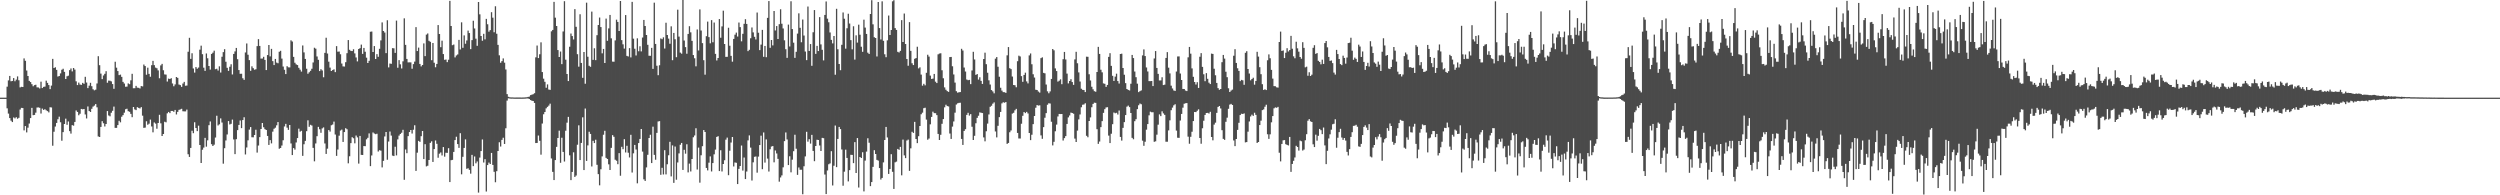 <svg xmlns="http://www.w3.org/2000/svg" width="1920" height="150"><path d="M0 75.000h1v1.000H0zM1 75.000h1v1.000H1zM2 75.000h1v1.000H2zM3 75.000h1v1.000H3zM4 75.000h1v1.000H4zM5 66.543h1v16.657H5zM6 61.760h1v25.493H6zM7 58.318h1v32.371H7zM8 62.433h1v30.233H8zM9 62.162h1v31.585H9zM10 59.954h1v30.283H10zM11 62.431h1v28.478H11zM12 61.133h1v28.867H12zM13 58.687h1v32.489H13zM14 61.626h1v28.820H14zM15 67.124h1v16.985H15zM16 66.679h1v16.147H16zM17 66.810h1v16.190H17zM18 44.827h1v55.306H18zM19 46.697h1v50.117H19zM20 54.185h1v47.494H20zM21 58.372h1v39.666H21zM22 62.090h1v32.805H22zM23 63.048h1v27.637H23zM24 64.645h1v18.173H24zM25 66.271h1v22.222H25zM26 65.377h1v22.906H26zM27 65.085h1v21.454H27zM28 67.076h1v15.498H28zM29 67.188h1v15.296H29zM30 67.923h1v14.873H30zM31 62.733h1v24.483H31zM32 67.613h1v15.799H32zM33 66.714h1v17.692H33zM34 66.508h1v17.368H34zM35 61.977h1v22.780H35zM36 63.645h1v21.701H36zM37 65.322h1v20.990H37zM38 68.470h1v13.918H38zM39 65.746h1v16.765H39zM40 45.186h1v66.741H40zM41 52.218h1v48.975H41zM42 51.641h1v45.517H42zM43 53.676h1v40.762H43zM44 58.763h1v32.858H44zM45 58.347h1v31.241H45zM46 56.391h1v37.485H46zM47 53.567h1v54.501H47zM48 52.800h1v48.688H48zM49 55.214h1v40.005H49zM50 60.651h1v30.493H50zM51 58.551h1v37.321H51zM52 58.118h1v35.168H52zM53 53.842h1v46.891H53zM54 52.573h1v50.057H54zM55 54.822h1v41.275H55zM56 52.239h1v44.268H56zM57 53.438h1v40.217H57zM58 62.480h1v22.337H58zM59 65.339h1v20.617H59zM60 63.426h1v25.122H60zM61 64.934h1v22.429H61zM62 65.196h1v18.453H62zM63 63.657h1v20.292H63zM64 64.384h1v19.326H64zM65 58.972h1v28.931H65zM66 63.374h1v27.620H66zM67 67.666h1v14.123H67zM68 65.809h1v19.465H68zM69 63.578h1v22.435H69zM70 66.207h1v17.366H70zM71 68.574h1v13.284H71zM72 69.350h1v11.772H72zM73 68.886h1v11.049H73zM74 64.093h1v18.363H74zM75 43.154h1v61.650H75zM76 50.071h1v55.147H76zM77 56.513h1v40.989H77zM78 60.790h1v32.276H78zM79 57.970h1v36.705H79zM80 56.696h1v40.423H80zM81 54.699h1v40.543H81zM82 63.521h1v21.796H82zM83 61.902h1v26.757H83zM84 61.984h1v27.370H84zM85 62.532h1v24.068H85zM86 64.588h1v20.511H86zM87 68.218h1v13.646H87zM88 47.387h1v50.819H88zM89 51.969h1v46.258H89zM90 54.589h1v41.477H90zM91 57.718h1v35.043H91zM92 57.303h1v36.638H92zM93 59.049h1v30.580H93zM94 62.877h1v25.520H94zM95 64.154h1v22.380H95zM96 66.624h1v17.294H96zM97 66.500h1v16.986H97zM98 64.026h1v21.352H98zM99 64.655h1v21.225H99zM100 61.714h1v25.741H100zM101 56.677h1v33.334H101zM102 67.806h1v14.359H102zM103 67.753h1v16.244H103zM104 65.944h1v18.639H104zM105 67.319h1v15.026H105zM106 67.442h1v15.375H106zM107 67.939h1v15.344H107zM108 66.118h1v16.174H108zM109 66.360h1v22.496H109zM110 49.579h1v48.644H110zM111 50.737h1v47.260H111zM112 57.383h1v35.772H112zM113 51.953h1v43.848H113zM114 56.719h1v38.260H114zM115 58.920h1v32.914H115zM116 50.071h1v47.070H116zM117 46.734h1v54.889H117zM118 50.037h1v44.010H118zM119 51.901h1v43.010H119zM120 52.419h1v46.439H120zM121 54.080h1v40.366H121zM122 60.112h1v28.035H122zM123 50.205h1v44.494H123zM124 49.064h1v55.372H124zM125 53.957h1v48.971H125zM126 57.161h1v36.314H126zM127 57.288h1v36.670H127zM128 62.635h1v24.383H128zM129 60.345h1v25.599H129zM130 60.697h1v26.175H130zM131 60.070h1v25.122H131zM132 64.086h1v21.135H132zM133 66.229h1v19.651H133zM134 64.818h1v19.606H134zM135 59.129h1v28.777H135zM136 59.815h1v26.084H136zM137 64.942h1v19.416H137zM138 65.394h1v18.626H138zM139 66.699h1v16.836H139zM140 64.164h1v21.288H140zM141 62.884h1v22.695H141zM142 65.829h1v19.719H142zM143 65.700h1v18.463H143zM144 39.741h1v78.759H144zM145 29.021h1v91.500H145zM146 45.203h1v68.416H146zM147 40.886h1v59.519H147zM148 52.601h1v49.682H148zM149 55.778h1v38.121H149zM150 51.493h1v46.797H150zM151 52.796h1v47.933H151zM152 51.882h1v44.636H152zM153 38.144h1v73.194H153zM154 35.050h1v90.115H154zM155 41.604h1v73.369H155zM156 51.952h1v61.381H156zM157 54.431h1v51.445H157zM158 41.079h1v71.586H158zM159 44.765h1v62.995H159zM160 50.671h1v45.507H160zM161 53.472h1v39.794H161zM162 41.405h1v69.358H162zM163 40.444h1v71.696H163zM164 38.925h1v72.190H164zM165 53.162h1v52.464H165zM166 52.778h1v36.084H166zM167 54.145h1v42.202H167zM168 50.947h1v44.539H168zM169 55.721h1v35.195H169zM170 43.556h1v50.550H170zM171 40.033h1v85.653H171zM172 37.760h1v76.064H172zM173 47.411h1v60.484H173zM174 52.091h1v51.187H174zM175 54.417h1v38.561H175zM176 51.263h1v44.344H176zM177 49.347h1v45.710H177zM178 57.211h1v34.619H178zM179 41.408h1v65.680H179zM180 39.480h1v78.897H180zM181 36.801h1v70.082H181zM182 45.443h1v54.520H182zM183 53.826h1v42.139H183zM184 56.654h1v35.880H184zM185 56.625h1v41.799H185zM186 60.119h1v32.106H186zM187 61.350h1v28.714H187zM188 40.273h1v78.381H188zM189 33.366h1v79.902H189zM190 42.046h1v65.725H190zM191 46.182h1v53.357H191zM192 54.397h1v43.174H192zM193 50.942h1v54.493H193zM194 52.373h1v53.110H194zM195 53.532h1v50.157H195zM196 53.175h1v46.460H196zM197 35.422h1v81.755H197zM198 30.076h1v81.701H198zM199 35.285h1v70.038H199zM200 44.988h1v54.067H200zM201 44.952h1v49.512H201zM202 43.640h1v54.124H202zM203 46.043h1v53.191H203zM204 53.835h1v45.985H204zM205 42.311h1v62.104H205zM206 34.583h1v76.718H206zM207 43.308h1v64.309H207zM208 37.534h1v72.575H208zM209 46.962h1v54.172H209zM210 49.949h1v48.928H210zM211 45.245h1v52.801H211zM212 48.102h1v48.169H212zM213 48.599h1v45.161H213zM214 39.719h1v74.532H214zM215 38.995h1v74.689H215zM216 45.019h1v66.747H216zM217 51.090h1v56.652H217zM218 53.626h1v43.492H218zM219 56.891h1v38.261H219zM220 50.824h1v47.208H220zM221 51.700h1v48.030H221zM222 51.747h1v44.249H222zM223 30.957h1v79.213H223zM224 31.899h1v87.189H224zM225 43.677h1v70.063H225zM226 48.176h1v66.740H226zM227 49.474h1v59.939H227zM228 49.981h1v56.051H228zM229 52.096h1v46.700H229zM230 53.494h1v47.636H230zM231 54.977h1v45.487H231zM232 34.900h1v84.809H232zM233 40.230h1v70.570H233zM234 45.279h1v62.892H234zM235 52.773h1v47.990H235zM236 56.614h1v35.818H236zM237 55.478h1v41.893H237zM238 54.381h1v41.461H238zM239 52.767h1v43.664H239zM240 47.961h1v65.615H240zM241 36.636h1v87.289H241zM242 37.380h1v72.801H242zM243 43.344h1v61.273H243zM244 45.912h1v51.519H244zM245 54.600h1v44.681H245zM246 53.143h1v48.826H246zM247 54.103h1v44.507H247zM248 59.344h1v38.512H248zM249 40.621h1v69.559H249zM250 29.005h1v89.236H250zM251 41.136h1v73.064H251zM252 47.383h1v52.503H252zM253 51.895h1v49.166H253zM254 54.507h1v41.697H254zM255 53.799h1v41.820H255zM256 53.253h1v40.126H256zM257 55.412h1v47.889H257zM258 35.415h1v84.303H258zM259 39.669h1v75.176H259zM260 39.601h1v64.571H260zM261 41.661h1v58.575H261zM262 48.774h1v50.737H262zM263 50.993h1v58.030H263zM264 51.104h1v50.329H264zM265 47.767h1v50.686H265zM266 40.843h1v58.409H266zM267 30.768h1v94.648H267zM268 38.224h1v81.795H268zM269 39.046h1v70.866H269zM270 39.236h1v66.158H270zM271 37.821h1v68.345H271zM272 41.004h1v69.088H272zM273 44.142h1v59.973H273zM274 47.160h1v58.351H274zM275 37.627h1v88.014H275zM276 36.942h1v67.480H276zM277 34.244h1v84.671H277zM278 41.373h1v77.673H278zM279 36.795h1v75.382H279zM280 39.737h1v72.524H280zM281 44.299h1v62.726H281zM282 48.361h1v57.457H282zM283 46.684h1v55.765H283zM284 24.357h1v103.247H284zM285 24.238h1v95.185H285zM286 39.933h1v61.787H286zM287 35.373h1v67.202H287zM288 45.298h1v57.790H288zM289 41.587h1v61.143H289zM290 43.623h1v72.762H290zM291 37.500h1v77.871H291zM292 31.031h1v84.672H292zM293 17.182h1v111.395H293zM294 23.809h1v99.752H294zM295 25.002h1v79.811H295zM296 40.789h1v60.605H296zM297 15.556h1v107.109H297zM298 51.774h1v56.945H298zM299 48.804h1v52.224H299zM300 49.004h1v55.125H300zM301 36.984h1v82.540H301zM302 37.133h1v82.710H302zM303 40.606h1v72.076H303zM304 15.834h1v103.502H304zM305 52.003h1v55.052H305zM306 46.179h1v57.985H306zM307 49.401h1v53.448H307zM308 52.575h1v49.362H308zM309 47.103h1v52.609H309zM310 14.056h1v124.053H310zM311 34.467h1v80.304H311zM312 45.257h1v72.376H312zM313 47.897h1v56.668H313zM314 47.848h1v53.554H314zM315 47.909h1v51.929H315zM316 52.772h1v49.772H316zM317 49.235h1v50.398H317zM318 47.334h1v48.848H318zM319 20.842h1v110.410H319zM320 39.232h1v78.022H320zM321 36.562h1v71.616H321zM322 49.081h1v59.890H322zM323 50.999h1v53.613H323zM324 49.907h1v50.716H324zM325 33.326h1v88.860H325zM326 43.088h1v67.657H326zM327 26.585h1v101.189H327zM328 25.692h1v101.591H328zM329 31.345h1v91.549H329zM330 32.090h1v77.648H330zM331 46.254h1v62.312H331zM332 33.023h1v91.365H332zM333 48.184h1v66.278H333zM334 51.638h1v56.231H334zM335 49.090h1v61.355H335zM336 19.274h1v101.845H336zM337 26.137h1v91.869H337zM338 36.224h1v80.869H338zM339 31.240h1v88.148H339zM340 41.514h1v71.445H340zM341 45.944h1v74.397H341zM342 45.748h1v71.574H342zM343 47.722h1v69.664H343zM344 45.875h1v67.933H344zM345 0.654h1v139.169H345zM346 19.978h1v103.076H346zM347 34.734h1v88.058H347zM348 34.210h1v82.499H348zM349 44.073h1v63.501H349zM350 42.589h1v62.437H350zM351 41.816h1v68.852H351zM352 30.612h1v82.973H352zM353 38.010h1v64.272H353zM354 17.172h1v116.725H354zM355 36.699h1v83.725H355zM356 27.172h1v86.418H356zM357 33.570h1v73.512H357zM358 31.059h1v98.560H358zM359 23.513h1v105.694H359zM360 25.384h1v105.076H360zM361 37.752h1v95.648H361zM362 30.823h1v88.115H362zM363 15.902h1v111.706H363zM364 21.885h1v98.263H364zM365 29.679h1v95.772H365zM366 35.184h1v88.836H366zM367 1.518h1v146.403H367zM368 11.004h1v110.039H368zM369 27.641h1v88.383H369zM370 31.293h1v75.831H370zM371 25.934h1v98.912H371zM372 30.211h1v92.045H372zM373 14.476h1v132.644H373zM374 18.619h1v108.139H374zM375 24.308h1v100.570H375zM376 23.166h1v102.798H376zM377 9.391h1v108.048H377zM378 13.593h1v113.052H378zM379 24.801h1v107.141H379zM380 4.789h1v135.215H380zM381 25.906h1v105.595H381zM382 34.442h1v81.509H382zM383 42.518h1v66.756H383zM384 48.164h1v64.372H384zM385 46.963h1v60.476H385zM386 44.867h1v60.933H386zM387 48.142h1v62.425H387zM388 53.329h1v45.156H388zM389 72.309h1v4.929H389zM390 74.347h1v1.181H390zM391 74.675h1v1.000H391zM392 74.809h1v1.000H392zM393 74.802h1v1.000H393zM394 74.842h1v1.000H394zM395 74.886h1v1.000H395zM396 74.878h1v1.000H396zM397 74.863h1v1.000H397zM398 74.874h1v1.000H398zM399 74.878h1v1.000H399zM400 74.880h1v1.000H400zM401 74.867h1v1.000H401zM402 74.846h1v1.000H402zM403 74.755h1v1.000H403zM404 74.700h1v1.000H404zM405 74.424h1v1.190H405zM406 74.187h1v1.863H406zM407 73.082h1v3.770H407zM408 72.706h1v4.663H408zM409 72.369h1v5.203H409zM410 71.574h1v7.499H410zM411 44.013h1v65.882H411zM412 34.981h1v74.813H412zM413 44.601h1v59.470H413zM414 41.652h1v66.504H414zM415 32.490h1v86.286H415zM416 55.349h1v39.502H416zM417 60.392h1v27.359H417zM418 62.836h1v23.188H418zM419 67.362h1v15.831H419zM420 64.815h1v17.245H420zM421 68.744h1v12.342H421zM422 69.037h1v10.590H422zM423 24.066h1v97.643H423zM424 22.999h1v108.999H424zM425 1.415h1v136.888H425zM426 13.577h1v109.331H426zM427 19.968h1v92.838H427zM428 38.451h1v67.532H428zM429 43.751h1v56.602H429zM430 39.580h1v85.442H430zM431 49.275h1v56.521H431zM432 24.167h1v92.493H432zM433 0.897h1v123.181H433zM434 45.807h1v54.606H434zM435 56.829h1v37.386H435zM436 62.234h1v27.539H436zM437 35.906h1v83.403H437zM438 25.739h1v112.626H438zM439 27.705h1v104.353H439zM440 30.306h1v86.664H440zM441 7.016h1v128.848H441zM442 20.607h1v114.224H442zM443 41.645h1v69.512H443zM444 51.199h1v45.046H444zM445 10.972h1v111.972H445zM446 48.345h1v61.404H446zM447 59.728h1v30.366H447zM448 39.929h1v90.671H448zM449 64.310h1v19.053H449zM450 2.062h1v121.546H450zM451 43.576h1v68.110H451zM452 50.533h1v50.654H452zM453 51.305h1v51.560H453zM454 8.889h1v118.941H454zM455 45.954h1v62.172H455zM456 37.090h1v72.768H456zM457 46.157h1v61.143H457zM458 27.022h1v99.540H458zM459 19.204h1v114.549H459zM460 13.456h1v128.902H460zM461 20.771h1v109.206H461zM462 40.972h1v79.152H462zM463 37.588h1v65.885H463zM464 48.364h1v52.104H464zM465 14.309h1v106.915H465zM466 31.356h1v90.740H466zM467 21.829h1v104.383H467zM468 11.456h1v119.079H468zM469 29.417h1v84.168H469zM470 47.312h1v56.482H470zM471 47.387h1v57.678H471zM472 31.036h1v91.661H472zM473 15.116h1v108.317H473zM474 16.850h1v109.277H474zM475 23.796h1v93.828H475zM476 0.792h1v134.180H476zM477 30.837h1v81.882H477zM478 34.065h1v80.533H478zM479 37.301h1v69.620H479zM480 11.566h1v105.545H480zM481 42.894h1v69.061H481zM482 43.354h1v73.940H482zM483 36.984h1v83.932H483zM484 44.104h1v59.433H484zM485 1.418h1v131.073H485zM486 29.702h1v88.044H486zM487 37.436h1v73.878H487zM488 42.595h1v72.235H488zM489 29.458h1v111.366H489zM490 39.350h1v70.529H490zM491 35.530h1v71.149H491zM492 39.484h1v59.577H492zM493 28.806h1v87.599H493zM494 15.314h1v122.400H494zM495 19.962h1v119.002H495zM496 26.887h1v101.655H496zM497 34.387h1v84.499H497zM498 42.811h1v63.197H498zM499 42.853h1v60.615H499zM500 36.756h1v88.468H500zM501 52.889h1v44.415H501zM502 2.045h1v116.874H502zM503 33.753h1v88.936H503zM504 50.504h1v51.520H504zM505 57.759h1v35.535H505zM506 50.100h1v42.922H506zM507 29.535h1v104.698H507zM508 30.107h1v98.777H508zM509 28.648h1v105.338H509zM510 37.249h1v78.126H510zM511 17.452h1v116.485H511zM512 26.862h1v99.281H512zM513 29.661h1v89.571H513zM514 33.572h1v75.344H514zM515 20.242h1v115.245H515zM516 46.251h1v65.414H516zM517 25.316h1v115.125H517zM518 30.158h1v82.381H518zM519 43.952h1v94.077H519zM520 7.415h1v117.342H520zM521 28.128h1v89.662H521zM522 40.388h1v70.779H522zM523 41.216h1v68.575H523zM524 0.000h1v130.489H524zM525 31.143h1v83.883H525zM526 36.215h1v81.780H526zM527 41.285h1v69.511H527zM528 26.079h1v106.320H528zM529 20.139h1v105.493H529zM530 24.856h1v106.833H530zM531 31.362h1v90.754H531zM532 42.269h1v63.165H532zM533 44.749h1v59.272H533zM534 50.936h1v47.586H534zM535 22.617h1v107.599H535zM536 38.778h1v74.575H536zM537 7.217h1v133.059H537zM538 23.435h1v95.790H538zM539 33.110h1v79.153H539zM540 46.208h1v53.672H540zM541 57.323h1v44.071H541zM542 27.820h1v101.148H542zM543 16.607h1v114.245H543zM544 28.495h1v96.417H544zM545 33.263h1v86.850H545zM546 15.455h1v116.246H546zM547 32.437h1v92.782H547zM548 17.284h1v101.261H548zM549 41.385h1v73.491H549zM550 46.426h1v58.748H550zM551 44.566h1v60.018H551zM552 14.640h1v116.728H552zM553 28.998h1v86.385H553zM554 20.262h1v111.405H554zM555 8.200h1v117.735H555zM556 33.791h1v89.313H556zM557 43.695h1v63.553H557zM558 43.632h1v62.050H558zM559 21.291h1v113.269H559zM560 35.112h1v80.627H560zM561 42.929h1v66.513H561zM562 47.338h1v57.896H562zM563 29.923h1v97.920H563zM564 26.647h1v98.144H564zM565 25.038h1v99.989H565zM566 28.049h1v113.300H566zM567 17.317h1v112.398H567zM568 20.831h1v106.633H568zM569 31.741h1v80.007H569zM570 25.950h1v105.063H570zM571 18.267h1v102.703H571zM572 14.734h1v122.775H572zM573 18.357h1v113.358H573zM574 39.295h1v68.508H574zM575 38.251h1v65.758H575zM576 29.388h1v83.964H576zM577 21.090h1v117.586H577zM578 24.861h1v99.793H578zM579 28.246h1v92.158H579zM580 30.303h1v89.879H580zM581 9.650h1v122.974H581zM582 25.132h1v95.146H582zM583 38.499h1v72.930H583zM584 34.257h1v69.952H584zM585 22.949h1v106.989H585zM586 43.610h1v58.106H586zM587 35.278h1v89.620H587zM588 43.933h1v63.135H588zM589 13.718h1v108.106H589zM590 0.800h1v130.915H590zM591 36.702h1v77.953H591zM592 30.732h1v81.811H592zM593 34.867h1v77.317H593zM594 8.455h1v116.217H594zM595 23.411h1v92.169H595zM596 20.003h1v97.835H596zM597 29.948h1v92.042H597zM598 18.583h1v120.943H598zM599 7.112h1v129.179H599zM600 18.215h1v116.514H600zM601 21.883h1v106.619H601zM602 30.950h1v77.459H602zM603 37.798h1v63.946H603zM604 44.422h1v62.707H604zM605 18.871h1v107.878H605zM606 35.709h1v84.284H606zM607 0.953h1v131.423H607zM608 22.327h1v100.290H608zM609 32.765h1v83.381H609zM610 44.441h1v59.032H610zM611 39.779h1v74.428H611zM612 25.796h1v108.492H612zM613 10.252h1v118.348H613zM614 21.366h1v108.993H614zM615 32.464h1v97.876H615zM616 15.015h1v134.192H616zM617 27.273h1v100.427H617zM618 39.555h1v80.534H618zM619 46.203h1v55.021H619zM620 5.038h1v103.748H620zM621 39.116h1v67.774H621zM622 33.857h1v76.416H622zM623 50.515h1v53.066H623zM624 24.769h1v91.151H624zM625 7.728h1v116.078H625zM626 41.355h1v70.777H626zM627 35.218h1v72.122H627zM628 39.228h1v68.314H628zM629 13.182h1v98.520H629zM630 34.088h1v81.864H630zM631 38.228h1v67.644H631zM632 46.377h1v59.776H632zM633 11.465h1v122.574H633zM634 1.105h1v147.917H634zM635 14.324h1v116.583H635zM636 17.098h1v109.050H636zM637 24.932h1v100.543H637zM638 30.615h1v85.484H638zM639 33.351h1v109.101H639zM640 27.671h1v99.636H640zM641 57.379h1v39.030H641zM642 6.783h1v121.568H642zM643 37.845h1v68.873H643zM644 49.139h1v48.369H644zM645 53.908h1v45.241H645zM646 34.412h1v80.397H646zM647 9.575h1v133.065H647zM648 14.377h1v117.478H648zM649 37.376h1v77.574H649zM650 21.717h1v99.554H650zM651 10.565h1v128.737H651zM652 18.081h1v112.557H652zM653 30.840h1v88.034H653zM654 37.899h1v81.109H654zM655 20.163h1v105.101H655zM656 45.749h1v63.420H656zM657 27.158h1v105.723H657zM658 32.725h1v73.309H658zM659 18.920h1v125.089H659zM660 26.664h1v93.933H660zM661 35.877h1v85.483H661zM662 39.786h1v77.142H662zM663 15.097h1v131.909H663zM664 21.219h1v102.148H664zM665 26.077h1v90.348H665zM666 40.458h1v65.723H666zM667 41.407h1v68.230H667zM668 10.761h1v132.166H668zM669 0.143h1v139.675H669zM670 18.694h1v109.474H670zM671 28.643h1v86.698H671zM672 29.206h1v89.054H672zM673 43.359h1v79.399H673zM674 1.561h1v121.792H674zM675 21.568h1v107.532H675zM676 30.297h1v107.564H676zM677 1.042h1v135.629H677zM678 31.354h1v93.392H678zM679 41.659h1v65.871H679zM680 43.950h1v53.539H680zM681 30.979h1v74.590H681zM682 11.940h1v121.651H682zM683 26.892h1v102.891H683zM684 23.019h1v95.400H684zM685 1.042h1v130.897H685zM686 0.144h1v144.952H686zM687 21.609h1v103.043H687zM688 22.998h1v101.092H688zM689 39.795h1v74.565H689zM690 40.288h1v74.742H690zM691 39.061h1v73.743H691zM692 15.443h1v119.189H692zM693 32.260h1v74.979H693zM694 10.382h1v108.985H694zM695 33.768h1v87.696H695zM696 45.296h1v62.613H696zM697 50.463h1v56.749H697zM698 17.000h1v114.224H698zM699 39.062h1v74.859H699zM700 48.595h1v52.632H700zM701 49.970h1v52.136H701zM702 45.148h1v48.438H702zM703 44.580h1v62.197H703zM704 35.916h1v74.026H704zM705 52.530h1v52.069H705zM706 51.694h1v45.098H706zM707 57.273h1v30.473H707zM708 65.805h1v20.731H708zM709 64.349h1v18.730H709zM710 65.555h1v17.181H710zM711 55.923h1v35.911H711zM712 42.033h1v65.302H712zM713 43.445h1v62.969H713zM714 58.058h1v37.416H714zM715 60.644h1v29.136H715zM716 60.390h1v25.388H716zM717 56.796h1v30.095H717zM718 62.703h1v24.213H718zM719 63.802h1v24.632H719zM720 41.729h1v61.146H720zM721 41.122h1v66.408H721zM722 40.892h1v62.623H722zM723 53.958h1v41.115H723zM724 60.099h1v31.360H724zM725 67.122h1v15.323H725zM726 68.938h1v11.473H726zM727 69.977h1v11.483H727zM728 70.548h1v11.237H728zM729 43.838h1v58.704H729zM730 43.726h1v62.964H730zM731 50.869h1v46.337H731zM732 57.178h1v36.098H732zM733 63.438h1v23.066H733zM734 70.052h1v10.230H734zM735 71.173h1v8.201H735zM736 70.860h1v8.117H736zM737 70.706h1v8.173H737zM738 37.502h1v69.189H738zM739 38.802h1v72.489H739zM740 51.839h1v48.716H740zM741 54.916h1v44.286H741zM742 61.071h1v27.167H742zM743 61.569h1v25.066H743zM744 61.362h1v27.431H744zM745 64.604h1v23.074H745zM746 54.118h1v43.193H746zM747 39.767h1v67.756H747zM748 45.673h1v58.623H748zM749 57.495h1v37.180H749zM750 56.858h1v33.641H750zM751 61.159h1v27.741H751zM752 59.360h1v26.986H752zM753 62.081h1v24.484H753zM754 64.458h1v22.367H754zM755 45.330h1v60.180H755zM756 40.439h1v68.095H756zM757 49.281h1v51.530H757zM758 55.864h1v39.044H758zM759 61.704h1v26.208H759zM760 64.926h1v17.104H760zM761 69.153h1v12.047H761zM762 70.205h1v9.424H762zM763 71.673h1v6.945H763zM764 45.079h1v55.886H764zM765 43.835h1v61.702H765zM766 51.266h1v45.331H766zM767 58.943h1v31.005H767zM768 67.359h1v18.582H768zM769 69.566h1v9.846H769zM770 70.742h1v7.777H770zM771 70.810h1v8.090H771zM772 71.346h1v7.042H772zM773 42.476h1v68.008H773zM774 36.140h1v73.646H774zM775 52.398h1v49.199H775zM776 53.085h1v47.093H776zM777 58.798h1v28.456H777zM778 65.266h1v21.356H778zM779 65.470h1v19.279H779zM780 67.008h1v16.608H780zM781 47.003h1v55.081H781zM782 42.767h1v63.581H782zM783 43.350h1v63.055H783zM784 58.461h1v36.585H784zM785 62.805h1v26.128H785zM786 57.569h1v28.484H786zM787 55.798h1v31.076H787zM788 62.538h1v23.394H788zM789 64.072h1v23.059H789zM790 42.561h1v59.584H790zM791 41.084h1v66.515H791zM792 49.365h1v54.090H792zM793 57.026h1v38.326H793zM794 59.556h1v29.527H794zM795 68.900h1v13.831H795zM796 69.098h1v11.585H796zM797 70.282h1v10.824H797zM798 71.109h1v9.779H798zM799 44.656h1v59.322H799zM800 44.013h1v62.574H800zM801 55.953h1v41.685H801zM802 56.339h1v34.085H802zM803 64.919h1v21.990H803zM804 70.156h1v10.273H804zM805 71.644h1v7.642H805zM806 70.195h1v9.335H806zM807 60.609h1v32.873H807zM808 37.656h1v74.009H808zM809 38.662h1v70.242H809zM810 52.522h1v48.304H810zM811 54.578h1v41.139H811zM812 62.659h1v26.762H812zM813 61.954h1v25.569H813zM814 60.927h1v26.701H814zM815 64.678h1v22.858H815zM816 45.488h1v62.467H816zM817 39.901h1v66.182H817zM818 45.654h1v58.895H818zM819 56.525h1v38.680H819zM820 64.060h1v26.120H820zM821 62.230h1v26.429H821zM822 60.809h1v25.648H822zM823 63.010h1v23.755H823zM824 65.164h1v22.171H824zM825 45.621h1v60.801H825zM826 39.776h1v69.301H826zM827 48.576h1v51.716H827zM828 55.616h1v36.059H828zM829 62.623h1v25.286H829zM830 68.131h1v14.269H830zM831 69.007h1v11.406H831zM832 69.156h1v11.050H832zM833 70.685h1v8.609H833zM834 43.524h1v60.764H834zM835 43.613h1v61.824H835zM836 57.013h1v35.893H836zM837 61.810h1v28.371H837zM838 66.619h1v15.746H838zM839 68.591h1v11.214H839zM840 70.047h1v8.783H840zM841 70.457h1v8.522H841zM842 55.277h1v43.963H842zM843 35.986h1v74.507H843zM844 41.416h1v67.287H844zM845 53.576h1v44.059H845zM846 55.539h1v37.498H846zM847 64.055h1v22.603H847zM848 64.383h1v19.490H848zM849 66.700h1v15.840H849zM850 65.232h1v17.079H850zM851 43.652h1v60.474H851zM852 40.859h1v69.007H852zM853 50.574h1v52.151H853zM854 58.236h1v37.151H854zM855 62.173h1v24.230H855zM856 58.845h1v28.129H856zM857 56.563h1v30.079H857zM858 62.270h1v25.710H858zM859 64.159h1v20.713H859zM860 41.460h1v63.689H860zM861 41.230h1v66.730H861zM862 52.245h1v45.946H862zM863 57.418h1v36.382H863zM864 63.870h1v24.516H864zM865 68.351h1v13.558H865zM866 69.073h1v12.035H866zM867 69.455h1v12.804H867zM868 64.283h1v22.499H868zM869 42.193h1v63.707H869zM870 44.596h1v62.351H870zM871 54.957h1v38.129H871zM872 59.288h1v32.262H872zM873 64.237h1v19.563H873zM874 70.777h1v10.043H874zM875 70.007h1v9.515H875zM876 69.407h1v10.676H876zM877 42.540h1v65.476H877zM878 37.959h1v74.030H878zM879 43.057h1v65.777H879zM880 51.823h1v47.744H880zM881 54.901h1v40.373H881zM882 62.320h1v26.244H882zM883 62.308h1v23.470H883zM884 62.228h1v24.013H884zM885 66.107h1v20.120H885zM886 44.889h1v64.028H886zM887 39.241h1v69.300H887zM888 52.155h1v51.251H888zM889 56.711h1v39.025H889zM890 61.822h1v26.061H890zM891 61.727h1v27.446H891zM892 59.360h1v26.139H892zM893 65.334h1v21.731H893zM894 65.045h1v23.173H894zM895 44.499h1v64.337H895zM896 40.036h1v68.833H896zM897 51.954h1v48.169H897zM898 56.357h1v36.067H898zM899 65.806h1v18.837H899zM900 67.956h1v14.703H900zM901 69.460h1v11.450H901zM902 69.856h1v10.219H902zM903 54.961h1v45.357H903zM904 43.389h1v62.381H904zM905 43.297h1v62.585H905zM906 56.460h1v36.123H906zM907 61.461h1v26.018H907zM908 68.312h1v14.359H908zM909 68.362h1v11.318H909zM910 69.543h1v9.753H910zM911 69.959h1v9.202H911zM912 44.055h1v60.902H912zM913 36.068h1v74.343H913zM914 41.203h1v63.872H914zM915 52.531h1v48.643H915zM916 59.002h1v33.954H916zM917 62.996h1v23.001H917zM918 64.896h1v21.211H918zM919 63.120h1v21.925H919zM920 67.543h1v16.425H920zM921 43.593h1v62.368H921zM922 40.790h1v69.622H922zM923 51.337h1v47.180H923zM924 57.041h1v35.681H924zM925 62.351h1v25.931H925zM926 56.170h1v30.614H926zM927 60.521h1v26.173H927zM928 63.509h1v23.705H928zM929 64.573h1v21.286H929zM930 41.172h1v64.042H930zM931 41.396h1v66.375H931zM932 52.807h1v42.866H932zM933 57.803h1v36.407H933zM934 63.681h1v22.989H934zM935 67.676h1v14.425H935zM936 68.984h1v12.406H936zM937 68.367h1v14.945H937zM938 47.764h1v52.214H938zM939 42.170h1v64.490H939zM940 45.026h1v62.383H940zM941 55.109h1v38.445H941zM942 59.304h1v31.082H942zM943 67.806h1v15.755H943zM944 70.671h1v9.641H944zM945 69.551h1v10.219H945zM946 68.794h1v11.834H946zM947 42.784h1v65.104H947zM948 37.792h1v74.415H948zM949 48.348h1v58.391H949zM950 52.431h1v47.309H950zM951 54.490h1v39.816H951zM952 62.309h1v26.048H952zM953 61.359h1v25.969H953zM954 61.700h1v25.874H954zM955 65.114h1v21.987H955zM956 40.564h1v68.791H956zM957 39.330h1v69.802H957zM958 53.004h1v48.108H958zM959 56.487h1v36.810H959zM960 61.697h1v27.729H960zM961 60.681h1v27.388H961zM962 59.705h1v29.269H962zM963 65.010h1v21.561H963zM964 62.172h1v26.047H964zM965 39.786h1v69.970H965zM966 43.488h1v65.573H966zM967 51.603h1v44.461H967zM968 56.967h1v35.699H968zM969 64.664h1v19.894H969zM970 69.055h1v14.942H970zM971 68.537h1v13.426H971zM972 69.164h1v11.281H972zM973 46.298h1v56.826H973zM974 41.771h1v64.898H974zM975 44.745h1v58.397H975zM976 53.634h1v40.301H976zM977 60.342h1v28.801H977zM978 66.144h1v17.046H978zM979 66.230h1v16.256H979zM980 67.073h1v15.735H980zM981 67.301h1v14.765H981zM982 32.242h1v85.077H982zM983 24.289h1v99.661H983zM984 39.101h1v71.434H984zM985 38.729h1v69.052H985zM986 44.572h1v62.995H986zM987 40.519h1v70.245H987zM988 37.034h1v74.255H988zM989 39.533h1v72.179H989zM990 38.472h1v66.693H990zM991 27.543h1v104.476H991zM992 37.449h1v88.477H992zM993 43.248h1v80.227H993zM994 44.730h1v76.189H994zM995 32.049h1v79.942H995zM996 37.109h1v75.804H996zM997 39.692h1v75.974H997zM998 43.766h1v64.218H998zM999 45.115h1v63.390H999zM1000 32.421h1v83.167H1000zM1001 36.742h1v78.092H1001zM1002 51.692h1v56.014H1002zM1003 51.201h1v51.887H1003zM1004 58.187h1v34.552H1004zM1005 55.515h1v35.969H1005zM1006 58.386h1v34.791H1006zM1007 57.321h1v36.377H1007zM1008 36.698h1v74.154H1008zM1009 34.732h1v78.237H1009zM1010 41.368h1v62.053H1010zM1011 40.764h1v67.294H1011zM1012 46.698h1v57.600H1012zM1013 47.543h1v51.459H1013zM1014 49.427h1v50.563H1014zM1015 45.817h1v57.194H1015zM1016 49.077h1v48.849H1016zM1017 33.059h1v78.585H1017zM1018 31.494h1v94.551H1018zM1019 36.326h1v79.503H1019zM1020 43.701h1v62.657H1020zM1021 46.757h1v56.392H1021zM1022 46.415h1v53.160H1022zM1023 48.494h1v46.917H1023zM1024 55.743h1v39.284H1024zM1025 57.285h1v34.286H1025zM1026 38.280h1v75.181H1026zM1027 41.525h1v64.248H1027zM1028 45.311h1v56.163H1028zM1029 49.212h1v49.723H1029zM1030 50.014h1v55.625H1030zM1031 42.747h1v64.646H1031zM1032 44.518h1v61.484H1032zM1033 48.919h1v59.064H1033zM1034 44.166h1v72.451H1034zM1035 33.099h1v86.297H1035zM1036 32.809h1v81.740H1036zM1037 28.996h1v76.160H1037zM1038 38.895h1v62.624H1038zM1039 45.947h1v50.738H1039zM1040 44.241h1v52.279H1040zM1041 45.220h1v50.623H1041zM1042 47.569h1v49.786H1042zM1043 34.330h1v78.093H1043zM1044 35.760h1v77.057H1044zM1045 43.707h1v66.784H1045zM1046 39.542h1v64.185H1046zM1047 47.590h1v49.897H1047zM1048 53.634h1v42.640H1048zM1049 50.665h1v47.318H1049zM1050 48.210h1v51.656H1050zM1051 51.116h1v44.222H1051zM1052 31.654h1v88.546H1052zM1053 35.697h1v85.195H1053zM1054 40.724h1v72.658H1054zM1055 47.967h1v63.397H1055zM1056 48.894h1v56.476H1056zM1057 51.312h1v55.748H1057zM1058 47.310h1v57.531H1058zM1059 49.682h1v53.327H1059zM1060 54.546h1v50.854H1060zM1061 39.727h1v83.731H1061zM1062 29.413h1v80.063H1062zM1063 34.929h1v71.982H1063zM1064 42.799h1v63.121H1064zM1065 42.233h1v56.158H1065zM1066 52.645h1v47.794H1066zM1067 53.026h1v41.786H1067zM1068 51.476h1v45.277H1068zM1069 45.794h1v63.119H1069zM1070 36.076h1v75.130H1070zM1071 38.888h1v71.035H1071zM1072 47.299h1v56.969H1072zM1073 55.022h1v43.418H1073zM1074 57.097h1v37.443H1074zM1075 56.896h1v35.120H1075zM1076 58.711h1v33.896H1076zM1077 57.230h1v35.660H1077zM1078 43.108h1v70.312H1078zM1079 40.352h1v73.867H1079zM1080 41.775h1v63.768H1080zM1081 45.894h1v61.433H1081zM1082 51.647h1v45.426H1082zM1083 51.625h1v49.973H1083zM1084 52.240h1v49.549H1084zM1085 51.978h1v45.285H1085zM1086 56.034h1v39.068H1086zM1087 34.685h1v75.784H1087zM1088 35.870h1v85.685H1088zM1089 42.359h1v72.456H1089zM1090 50.121h1v51.750H1090zM1091 47.742h1v51.374H1091zM1092 52.850h1v42.704H1092zM1093 55.279h1v40.953H1093zM1094 55.015h1v41.041H1094zM1095 54.347h1v47.460H1095zM1096 34.493h1v82.532H1096zM1097 37.589h1v68.709H1097zM1098 43.758h1v61.922H1098zM1099 48.484h1v54.608H1099zM1100 51.575h1v48.973H1100zM1101 44.418h1v56.263H1101zM1102 56.037h1v49.301H1102zM1103 52.160h1v50.702H1103zM1104 38.645h1v80.764H1104zM1105 34.172h1v83.402H1105zM1106 39.506h1v73.578H1106zM1107 47.910h1v60.942H1107zM1108 53.274h1v47.627H1108zM1109 52.408h1v45.768H1109zM1110 55.236h1v43.141H1110zM1111 56.030h1v38.137H1111zM1112 54.691h1v43.123H1112zM1113 42.106h1v70.474H1113zM1114 43.084h1v72.067H1114zM1115 45.769h1v57.734H1115zM1116 49.442h1v55.488H1116zM1117 53.596h1v45.923H1117zM1118 51.960h1v48.401H1118zM1119 47.989h1v54.930H1119zM1120 51.790h1v50.938H1120zM1121 49.301h1v46.959H1121zM1122 19.811h1v112.641H1122zM1123 41.709h1v72.407H1123zM1124 45.358h1v69.609H1124zM1125 41.897h1v64.874H1125zM1126 45.119h1v57.157H1126zM1127 45.172h1v68.450H1127zM1128 39.460h1v82.086H1128zM1129 42.578h1v63.512H1129zM1130 19.355h1v109.842H1130zM1131 30.236h1v93.125H1131zM1132 31.820h1v86.173H1132zM1133 27.595h1v79.679H1133zM1134 33.793h1v75.642H1134zM1135 27.084h1v96.225H1135zM1136 45.380h1v57.921H1136zM1137 47.979h1v53.580H1137zM1138 47.941h1v51.967H1138zM1139 35.441h1v89.709H1139zM1140 34.243h1v87.328H1140zM1141 33.896h1v79.413H1141zM1142 42.013h1v72.176H1142zM1143 39.354h1v68.426H1143zM1144 42.277h1v61.721H1144zM1145 44.806h1v57.311H1145zM1146 45.414h1v53.017H1146zM1147 48.681h1v49.767H1147zM1148 1.044h1v130.812H1148zM1149 32.450h1v80.759H1149zM1150 46.882h1v63.854H1150zM1151 42.490h1v64.319H1151zM1152 42.563h1v66.267H1152zM1153 42.012h1v64.366H1153zM1154 42.825h1v71.133H1154zM1155 47.766h1v64.543H1155zM1156 25.184h1v95.534H1156zM1157 9.967h1v116.265H1157zM1158 35.436h1v76.456H1158zM1159 40.453h1v79.071H1159zM1160 43.186h1v64.465H1160zM1161 45.174h1v56.819H1161zM1162 43.664h1v60.278H1162zM1163 33.054h1v87.844H1163zM1164 51.004h1v51.966H1164zM1165 31.638h1v103.173H1165zM1166 29.942h1v87.900H1166zM1167 40.284h1v79.744H1167zM1168 35.873h1v73.454H1168zM1169 41.850h1v66.686H1169zM1170 35.879h1v92.699H1170zM1171 45.165h1v67.589H1171zM1172 45.997h1v59.904H1172zM1173 48.844h1v58.142H1173zM1174 26.690h1v94.666H1174zM1175 24.547h1v93.614H1175zM1176 29.209h1v91.913H1176zM1177 38.203h1v72.255H1177zM1178 43.646h1v63.852H1178zM1179 47.551h1v63.662H1179zM1180 44.309h1v67.006H1180zM1181 42.261h1v63.994H1181zM1182 41.066h1v81.426H1182zM1183 8.732h1v123.090H1183zM1184 38.275h1v77.547H1184zM1185 34.048h1v77.085H1185zM1186 44.078h1v68.673H1186zM1187 46.720h1v57.204H1187zM1188 42.709h1v65.244H1188zM1189 43.476h1v73.763H1189zM1190 39.836h1v64.307H1190zM1191 36.607h1v85.338H1191zM1192 25.806h1v103.426H1192zM1193 33.353h1v84.266H1193zM1194 37.771h1v82.433H1194zM1195 28.793h1v83.564H1195zM1196 26.441h1v96.654H1196zM1197 24.088h1v95.838H1197zM1198 28.531h1v95.783H1198zM1199 39.738h1v79.016H1199zM1200 28.598h1v106.165H1200zM1201 24.288h1v93.644H1201zM1202 34.243h1v88.231H1202zM1203 41.836h1v74.653H1203zM1204 27.155h1v81.846H1204zM1205 7.906h1v131.799H1205zM1206 26.997h1v94.634H1206zM1207 29.640h1v88.234H1207zM1208 33.860h1v72.328H1208zM1209 21.221h1v100.445H1209zM1210 26.718h1v92.710H1210zM1211 13.939h1v122.788H1211zM1212 27.247h1v98.295H1212zM1213 23.692h1v94.052H1213zM1214 17.526h1v108.151H1214zM1215 32.087h1v90.187H1215zM1216 18.114h1v113.401H1216zM1217 23.753h1v107.935H1217zM1218 0.614h1v137.836H1218zM1219 31.812h1v85.738H1219zM1220 38.524h1v81.578H1220zM1221 38.908h1v68.943H1221zM1222 45.227h1v73.973H1222zM1223 44.941h1v72.001H1223zM1224 49.841h1v62.137H1224zM1225 50.898h1v59.427H1225zM1226 43.372h1v63.444H1226zM1227 73.787h1v3.453H1227zM1228 74.504h1v1.016H1228zM1229 74.738h1v1.000H1229zM1230 74.772h1v1.000H1230zM1231 74.867h1v1.000H1231zM1232 74.910h1v1.000H1232zM1233 74.895h1v1.000H1233zM1234 74.905h1v1.000H1234zM1235 74.882h1v1.000H1235zM1236 74.895h1v1.000H1236zM1237 74.884h1v1.000H1237zM1238 74.893h1v1.000H1238zM1239 74.853h1v1.000H1239zM1240 74.843h1v1.000H1240zM1241 74.757h1v1.000H1241zM1242 74.676h1v1.000H1242zM1243 74.420h1v1.192H1243zM1244 73.907h1v2.147H1244zM1245 73.098h1v3.766H1245zM1246 72.735h1v4.667H1246zM1247 71.842h1v6.303H1247zM1248 44.733h1v64.280H1248zM1249 44.651h1v64.310H1249zM1250 36.188h1v68.928H1250zM1251 42.575h1v64.791H1251zM1252 51.384h1v47.429H1252zM1253 35.005h1v82.403H1253zM1254 55.364h1v38.809H1254zM1255 61.049h1v25.130H1255zM1256 66.387h1v18.415H1256zM1257 67.078h1v14.600H1257zM1258 68.525h1v14.325H1258zM1259 69.704h1v11.030H1259zM1260 70.963h1v8.191H1260zM1261 24.320h1v95.494H1261zM1262 13.258h1v118.152H1262zM1263 15.092h1v120.059H1263zM1264 23.627h1v91.641H1264zM1265 30.322h1v83.676H1265zM1266 44.726h1v70.533H1266zM1267 53.153h1v43.437H1267zM1268 49.866h1v50.329H1268zM1269 44.333h1v50.832H1269zM1270 26.566h1v92.802H1270zM1271 35.698h1v73.466H1271zM1272 47.979h1v50.274H1272zM1273 55.926h1v38.193H1273zM1274 53.041h1v41.989H1274zM1275 22.069h1v103.768H1275zM1276 15.440h1v105.777H1276zM1277 30.906h1v84.649H1277zM1278 39.643h1v73.722H1278zM1279 14.169h1v118.235H1279zM1280 24.509h1v93.523H1280zM1281 52.727h1v46.714H1281zM1282 55.597h1v38.491H1282zM1283 61.724h1v30.600H1283zM1284 64.560h1v20.573H1284zM1285 68.193h1v16.399H1285zM1286 68.399h1v10.794H1286zM1287 24.889h1v94.730H1287zM1288 33.655h1v87.767H1288zM1289 41.881h1v63.668H1289zM1290 47.803h1v58.198H1290zM1291 50.053h1v49.601H1291zM1292 49.437h1v47.299H1292zM1293 50.428h1v51.192H1293zM1294 48.684h1v57.979H1294zM1295 48.899h1v56.890H1295zM1296 27.550h1v93.174H1296zM1297 20.825h1v111.875H1297zM1298 29.333h1v93.031H1298zM1299 35.735h1v92.989H1299zM1300 35.553h1v74.066H1300zM1301 46.489h1v54.196H1301zM1302 48.033h1v52.249H1302zM1303 33.690h1v78.266H1303zM1304 35.274h1v86.407H1304zM1305 17.647h1v111.297H1305zM1306 14.959h1v110.382H1306zM1307 42.623h1v71.860H1307zM1308 36.762h1v65.254H1308zM1309 32.097h1v77.056H1309zM1310 24.367h1v100.541H1310zM1311 14.656h1v123.253H1311zM1312 17.353h1v112.967H1312zM1313 24.773h1v87.589H1313zM1314 24.199h1v107.874H1314zM1315 31.606h1v88.522H1315zM1316 39.650h1v75.071H1316zM1317 41.092h1v75.639H1317zM1318 42.504h1v68.537H1318zM1319 40.475h1v75.748H1319zM1320 37.525h1v81.885H1320zM1321 32.783h1v77.794H1321zM1322 14.603h1v117.794H1322zM1323 22.142h1v112.921H1323zM1324 26.698h1v91.245H1324zM1325 29.522h1v79.937H1325zM1326 35.010h1v81.067H1326zM1327 36.778h1v75.644H1327zM1328 27.738h1v80.471H1328zM1329 40.451h1v73.500H1329zM1330 42.936h1v65.189H1330zM1331 17.698h1v118.170H1331zM1332 6.246h1v133.000H1332zM1333 24.140h1v105.741H1333zM1334 21.789h1v106.269H1334zM1335 41.687h1v66.601H1335zM1336 42.012h1v69.354H1336zM1337 42.485h1v65.802H1337zM1338 49.191h1v53.993H1338zM1339 58.379h1v30.402H1339zM1340 23.082h1v97.688H1340zM1341 40.856h1v65.868H1341zM1342 56.670h1v39.950H1342zM1343 57.116h1v33.573H1343zM1344 29.140h1v97.526H1344zM1345 27.622h1v103.324H1345zM1346 23.383h1v101.665H1346zM1347 28.917h1v87.700H1347zM1348 25.055h1v91.853H1348zM1349 23.303h1v106.628H1349zM1350 26.571h1v97.628H1350zM1351 36.339h1v72.216H1351zM1352 42.905h1v64.870H1352zM1353 49.267h1v55.863H1353zM1354 49.116h1v52.501H1354zM1355 50.354h1v52.779H1355zM1356 49.714h1v51.648H1356zM1357 21.056h1v114.180H1357zM1358 40.676h1v79.392H1358zM1359 30.966h1v84.600H1359zM1360 43.826h1v64.537H1360zM1361 51.246h1v51.581H1361zM1362 33.639h1v78.202H1362zM1363 44.832h1v61.524H1363zM1364 47.423h1v54.996H1364zM1365 47.388h1v55.381H1365zM1366 18.762h1v111.789H1366zM1367 19.734h1v106.767H1367zM1368 26.156h1v93.819H1368zM1369 30.887h1v91.939H1369zM1370 40.571h1v66.414H1370zM1371 52.317h1v47.436H1371zM1372 41.769h1v50.020H1372zM1373 35.507h1v73.928H1373zM1374 34.811h1v83.199H1374zM1375 17.845h1v112.920H1375zM1376 25.137h1v91.974H1376zM1377 40.267h1v65.859H1377zM1378 49.646h1v51.298H1378zM1379 37.050h1v71.167H1379zM1380 21.213h1v104.449H1380zM1381 32.566h1v91.867H1381zM1382 31.995h1v93.037H1382zM1383 17.147h1v97.542H1383zM1384 27.139h1v100.488H1384zM1385 31.762h1v89.315H1385zM1386 34.998h1v75.901H1386zM1387 40.240h1v62.498H1387zM1388 46.595h1v58.354H1388zM1389 44.546h1v61.202H1389zM1390 15.506h1v109.005H1390zM1391 35.175h1v73.582H1391zM1392 23.980h1v108.130H1392zM1393 26.664h1v95.120H1393zM1394 37.008h1v73.302H1394zM1395 42.407h1v63.790H1395zM1396 40.184h1v91.371H1396zM1397 36.276h1v83.672H1397zM1398 47.196h1v52.976H1398zM1399 49.882h1v54.263H1399zM1400 45.187h1v62.435H1400zM1401 27.231h1v102.588H1401zM1402 31.815h1v91.965H1402zM1403 34.623h1v86.816H1403zM1404 20.007h1v109.696H1404zM1405 29.714h1v107.227H1405zM1406 31.523h1v98.601H1406zM1407 32.209h1v88.894H1407zM1408 26.471h1v101.591H1408zM1409 29.011h1v100.871H1409zM1410 5.678h1v122.239H1410zM1411 28.165h1v86.325H1411zM1412 31.553h1v79.531H1412zM1413 44.947h1v58.358H1413zM1414 16.733h1v110.646H1414zM1415 10.303h1v121.807H1415zM1416 21.064h1v115.781H1416zM1417 29.609h1v96.257H1417zM1418 0.652h1v142.850H1418zM1419 8.038h1v124.280H1419zM1420 26.279h1v97.363H1420zM1421 33.982h1v80.082H1421zM1422 36.574h1v72.619H1422zM1423 19.188h1v118.971H1423zM1424 41.184h1v64.778H1424zM1425 31.978h1v97.918H1425zM1426 45.840h1v60.516H1426zM1427 2.269h1v127.548H1427zM1428 25.080h1v100.737H1428zM1429 34.210h1v80.819H1429zM1430 33.369h1v74.569H1430zM1431 15.466h1v111.200H1431zM1432 13.804h1v112.810H1432zM1433 36.001h1v82.151H1433zM1434 30.050h1v90.841H1434zM1435 37.537h1v69.710H1435zM1436 17.138h1v121.373H1436zM1437 16.824h1v110.948H1437zM1438 18.370h1v105.064H1438zM1439 30.959h1v86.872H1439zM1440 36.315h1v72.784H1440zM1441 40.136h1v60.055H1441zM1442 25.144h1v105.642H1442zM1443 29.338h1v87.722H1443zM1444 22.471h1v97.643H1444zM1445 10.861h1v118.950H1445zM1446 27.633h1v89.786H1446zM1447 44.833h1v67.043H1447zM1448 50.486h1v52.517H1448zM1449 21.534h1v101.124H1449zM1450 22.932h1v115.669H1450zM1451 28.622h1v103.513H1451zM1452 26.992h1v102.559H1452zM1453 30.522h1v118.298H1453zM1454 13.400h1v121.907H1454zM1455 28.003h1v90.432H1455zM1456 37.107h1v75.646H1456zM1457 36.184h1v71.212H1457zM1458 5.998h1v102.337H1458zM1459 46.000h1v64.447H1459zM1460 41.857h1v71.736H1460zM1461 46.612h1v57.896H1461zM1462 7.230h1v119.330H1462zM1463 35.764h1v79.885H1463zM1464 26.855h1v86.217H1464zM1465 44.848h1v64.227H1465zM1466 5.365h1v113.582H1466zM1467 33.811h1v79.366H1467zM1468 42.717h1v74.928H1468zM1469 37.993h1v75.587H1469zM1470 43.828h1v64.042H1470zM1471 17.580h1v112.884H1471zM1472 4.554h1v134.931H1472zM1473 10.032h1v119.820H1473zM1474 22.676h1v109.967H1474zM1475 24.947h1v93.773H1475zM1476 30.001h1v89.676H1476zM1477 25.603h1v123.824H1477zM1478 37.338h1v88.191H1478zM1479 37.585h1v83.824H1479zM1480 3.854h1v123.442H1480zM1481 40.430h1v65.043H1481zM1482 47.370h1v52.179H1482zM1483 53.512h1v44.860H1483zM1484 9.396h1v127.297H1484zM1485 21.656h1v110.748H1485zM1486 22.226h1v106.127H1486zM1487 30.890h1v96.021H1487zM1488 8.131h1v136.307H1488zM1489 20.945h1v114.250H1489zM1490 25.444h1v99.762H1490zM1491 33.316h1v92.352H1491zM1492 24.250h1v98.632H1492zM1493 14.882h1v104.804H1493zM1494 45.026h1v62.353H1494zM1495 22.522h1v111.861H1495zM1496 41.793h1v66.450H1496zM1497 17.127h1v129.421H1497zM1498 31.053h1v92.107H1498zM1499 39.123h1v77.712H1499zM1500 40.114h1v74.843H1500zM1501 14.676h1v132.312H1501zM1502 20.772h1v98.414H1502zM1503 31.716h1v85.530H1503zM1504 40.755h1v69.630H1504zM1505 11.475h1v112.662H1505zM1506 22.299h1v108.937H1506zM1507 16.805h1v124.091H1507zM1508 16.929h1v118.445H1508zM1509 31.219h1v89.082H1509zM1510 40.428h1v78.846H1510zM1511 45.259h1v66.165H1511zM1512 5.210h1v124.756H1512zM1513 32.206h1v89.990H1513zM1514 9.963h1v125.241H1514zM1515 1.404h1v121.330H1515zM1516 32.266h1v82.582H1516zM1517 37.107h1v71.498H1517zM1518 38.303h1v60.622H1518zM1519 36.608h1v81.377H1519zM1520 36.203h1v83.191H1520zM1521 25.397h1v102.323H1521zM1522 34.052h1v88.764H1522zM1523 0.737h1v146.652H1523zM1524 32.281h1v93.612H1524zM1525 16.382h1v114.176H1525zM1526 41.912h1v77.894H1526zM1527 40.629h1v73.334H1527zM1528 37.342h1v69.482H1528zM1529 30.701h1v79.060H1529zM1530 15.142h1v121.648H1530zM1531 37.103h1v72.796H1531zM1532 5.752h1v116.948H1532zM1533 37.969h1v70.723H1533zM1534 46.960h1v57.285H1534zM1535 52.279h1v51.922H1535zM1536 14.505h1v120.100H1536zM1537 48.050h1v50.737H1537zM1538 51.340h1v47.665H1538zM1539 52.055h1v46.973H1539zM1540 46.927h1v58.980H1540zM1541 48.857h1v48.227H1541zM1542 46.508h1v48.485H1542zM1543 56.416h1v38.563H1543zM1544 60.532h1v35.997H1544zM1545 61.028h1v32.087H1545zM1546 58.489h1v31.577H1546zM1547 59.974h1v32.540H1547zM1548 59.660h1v31.974H1548zM1549 54.272h1v42.831H1549zM1550 60.187h1v32.633H1550zM1551 63.493h1v22.654H1551zM1552 64.375h1v19.553H1552zM1553 64.152h1v20.052H1553zM1554 45.162h1v53.945H1554zM1555 48.070h1v52.045H1555zM1556 54.975h1v39.312H1556zM1557 58.281h1v38.259H1557zM1558 58.464h1v37.051H1558zM1559 62.466h1v24.913H1559zM1560 62.696h1v20.807H1560zM1561 65.018h1v23.974H1561zM1562 63.696h1v25.179H1562zM1563 65.127h1v21.530H1563zM1564 66.849h1v15.968H1564zM1565 65.997h1v18.206H1565zM1566 63.588h1v24.528H1566zM1567 59.787h1v27.849H1567zM1568 65.689h1v17.684H1568zM1569 63.628h1v23.688H1569zM1570 65.932h1v18.181H1570zM1571 60.802h1v25.973H1571zM1572 64.155h1v21.054H1572zM1573 65.898h1v19.047H1573zM1574 67.524h1v16.782H1574zM1575 62.808h1v24.938H1575zM1576 49.801h1v56.391H1576zM1577 56.197h1v38.895H1577zM1578 54.812h1v40.093H1578zM1579 57.884h1v34.740H1579zM1580 61.628h1v25.566H1580zM1581 58.071h1v30.286H1581zM1582 57.796h1v38.514H1582zM1583 55.119h1v47.329H1583zM1584 56.807h1v41.686H1584zM1585 56.936h1v35.737H1585zM1586 62.316h1v28.711H1586zM1587 60.070h1v33.128H1587zM1588 60.531h1v31.552H1588zM1589 56.972h1v40.347H1589zM1590 57.076h1v35.785H1590zM1591 55.061h1v38.289H1591zM1592 53.760h1v40.436H1592zM1593 56.213h1v32.903H1593zM1594 65.995h1v18.281H1594zM1595 65.380h1v20.310H1595zM1596 63.568h1v23.636H1596zM1597 66.616h1v16.958H1597zM1598 65.555h1v18.263H1598zM1599 65.375h1v19.748H1599zM1600 64.580h1v18.975H1600zM1601 59.583h1v30.860H1601zM1602 63.774h1v24.897H1602zM1603 68.733h1v13.868H1603zM1604 65.786h1v20.528H1604zM1605 64.746h1v19.953H1605zM1606 66.098h1v18.041H1606zM1607 66.301h1v17.716H1607zM1608 66.573h1v16.858H1608zM1609 68.054h1v14.085H1609zM1610 62.102h1v26.786H1610zM1611 51.642h1v47.933H1611zM1612 56.759h1v42.400H1612zM1613 62.031h1v28.521H1613zM1614 63.712h1v25.897H1614zM1615 61.960h1v27.636H1615zM1616 60.561h1v31.791H1616zM1617 58.879h1v32.598H1617zM1618 65.616h1v18.150H1618zM1619 61.042h1v30.766H1619zM1620 60.388h1v30.644H1620zM1621 62.450h1v22.303H1621zM1622 65.870h1v18.483H1622zM1623 64.642h1v18.830H1623zM1624 53.967h1v39.754H1624zM1625 59.800h1v32.248H1625zM1626 59.298h1v32.110H1626zM1627 59.968h1v28.156H1627zM1628 62.286h1v27.515H1628zM1629 65.360h1v20.968H1629zM1630 65.257h1v21.008H1630zM1631 66.080h1v17.439H1631zM1632 66.767h1v16.762H1632zM1633 66.875h1v16.831H1633zM1634 66.626h1v17.264H1634zM1635 64.815h1v20.097H1635zM1636 57.626h1v30.433H1636zM1637 64.246h1v22.972H1637zM1638 67.369h1v15.467H1638zM1639 67.198h1v17.542H1639zM1640 67.443h1v19.017H1640zM1641 67.734h1v15.996H1641zM1642 67.444h1v13.862H1642zM1643 65.822h1v17.344H1643zM1644 65.395h1v17.633H1644zM1645 63.223h1v22.264H1645zM1646 58.838h1v32.389H1646zM1647 59.753h1v31.664H1647zM1648 63.287h1v23.373H1648zM1649 61.163h1v28.039H1649zM1650 62.049h1v25.026H1650zM1651 63.388h1v22.053H1651zM1652 57.261h1v33.898H1652zM1653 57.251h1v34.579H1653zM1654 56.456h1v34.056H1654zM1655 61.401h1v27.063H1655zM1656 61.111h1v29.641H1656zM1657 61.131h1v26.911H1657zM1658 66.614h1v18.129H1658zM1659 57.675h1v30.857H1659zM1660 59.666h1v32.178H1660zM1661 61.979h1v28.592H1661zM1662 63.140h1v25.464H1662zM1663 62.776h1v25.589H1663zM1664 63.464h1v19.998H1664zM1665 64.454h1v19.819H1665zM1666 65.207h1v18.195H1666zM1667 65.272h1v19.215H1667zM1668 66.807h1v17.640H1668zM1669 66.699h1v17.557H1669zM1670 67.242h1v16.556H1670zM1671 61.138h1v28.458H1671zM1672 64.436h1v21.210H1672zM1673 68.168h1v14.407H1673zM1674 67.278h1v15.560H1674zM1675 67.490h1v14.746H1675zM1676 64.740h1v19.132H1676zM1677 65.070h1v17.721H1677zM1678 66.888h1v17.912H1678zM1679 66.861h1v15.567H1679zM1680 65.265h1v19.418H1680zM1681 65.344h1v18.889H1681zM1682 66.122h1v17.893H1682zM1683 62.542h1v25.837H1683zM1684 61.257h1v25.798H1684zM1685 63.452h1v22.353H1685zM1686 66.860h1v17.675H1686zM1687 62.575h1v25.747H1687zM1688 62.079h1v26.427H1688zM1689 61.227h1v29.501H1689zM1690 63.861h1v23.872H1690zM1691 63.951h1v21.845H1691zM1692 65.458h1v18.334H1692zM1693 64.562h1v19.152H1693zM1694 61.666h1v26.320H1694zM1695 62.271h1v25.912H1695zM1696 63.112h1v23.778H1696zM1697 64.512h1v20.078H1697zM1698 63.316h1v25.467H1698zM1699 67.006h1v15.609H1699zM1700 65.173h1v16.712H1700zM1701 67.276h1v15.178H1701zM1702 66.425h1v17.746H1702zM1703 66.768h1v15.106H1703zM1704 68.080h1v14.053H1704zM1705 66.738h1v17.975H1705zM1706 63.932h1v23.427H1706zM1707 64.155h1v21.764H1707zM1708 66.390h1v15.259H1708zM1709 67.017h1v15.762H1709zM1710 68.235h1v14.404H1710zM1711 66.670h1v16.099H1711zM1712 67.802h1v14.669H1712zM1713 66.640h1v17.011H1713zM1714 66.773h1v16.900H1714zM1715 63.226h1v20.419H1715zM1716 64.243h1v21.861H1716zM1717 63.653h1v20.756H1717zM1718 66.286h1v16.900H1718zM1719 66.024h1v17.181H1719zM1720 66.731h1v15.808H1720zM1721 66.439h1v18.216H1721zM1722 64.309h1v20.773H1722zM1723 64.126h1v23.400H1723zM1724 62.134h1v28.013H1724zM1725 63.913h1v22.682H1725zM1726 64.862h1v20.899H1726zM1727 66.098h1v18.302H1727zM1728 66.580h1v19.706H1728zM1729 63.875h1v22.349H1729zM1730 64.008h1v22.477H1730zM1731 60.925h1v28.093H1731zM1732 63.786h1v20.354H1732zM1733 64.054h1v18.698H1733zM1734 66.298h1v17.398H1734zM1735 68.027h1v14.057H1735zM1736 63.721h1v19.304H1736zM1737 62.583h1v24.068H1737zM1738 65.574h1v19.638H1738zM1739 66.642h1v17.185H1739zM1740 66.930h1v15.038H1740zM1741 62.975h1v23.258H1741zM1742 62.673h1v22.931H1742zM1743 66.509h1v16.521H1743zM1744 64.703h1v19.408H1744zM1745 66.431h1v17.045H1745zM1746 67.200h1v18.992H1746zM1747 63.055h1v22.263H1747zM1748 65.725h1v19.803H1748zM1749 65.905h1v18.805H1749zM1750 65.920h1v20.745H1750zM1751 62.618h1v24.169H1751zM1752 63.524h1v23.718H1752zM1753 65.217h1v18.680H1753zM1754 65.871h1v17.283H1754zM1755 64.095h1v21.745H1755zM1756 63.503h1v20.874H1756zM1757 66.102h1v18.076H1757zM1758 65.380h1v20.745H1758zM1759 64.994h1v20.428H1759zM1760 64.919h1v18.891H1760zM1761 68.057h1v14.976H1761zM1762 66.301h1v17.886H1762zM1763 67.134h1v15.205H1763zM1764 65.838h1v18.385H1764zM1765 65.554h1v18.812H1765zM1766 67.042h1v15.843H1766zM1767 68.145h1v14.736H1767zM1768 66.860h1v15.650H1768zM1769 68.437h1v12.449H1769zM1770 69.519h1v10.775H1770zM1771 66.866h1v15.360H1771zM1772 68.977h1v12.141H1772zM1773 69.117h1v12.186H1773zM1774 68.567h1v12.536H1774zM1775 67.652h1v13.424H1775zM1776 69.322h1v11.446H1776zM1777 69.672h1v12.377H1777zM1778 69.552h1v11.079H1778zM1779 69.769h1v11.481H1779zM1780 69.631h1v11.212H1780zM1781 69.256h1v12.280H1781zM1782 68.996h1v10.714H1782zM1783 70.360h1v9.925H1783zM1784 70.489h1v9.390H1784zM1785 69.849h1v9.523H1785zM1786 70.486h1v9.209H1786zM1787 69.801h1v10.464H1787zM1788 70.328h1v9.667H1788zM1789 68.789h1v11.589H1789zM1790 70.309h1v10.041H1790zM1791 70.441h1v8.280H1791zM1792 70.635h1v9.807H1792zM1793 70.195h1v9.179H1793zM1794 70.376h1v9.165H1794zM1795 70.566h1v9.179H1795zM1796 70.463h1v9.462H1796zM1797 68.948h1v9.924H1797zM1798 70.770h1v8.101H1798zM1799 71.946h1v5.976H1799zM1800 71.724h1v6.800H1800zM1801 70.336h1v9.651H1801zM1802 71.393h1v6.589H1802zM1803 71.293h1v7.506H1803zM1804 71.422h1v7.258H1804zM1805 71.408h1v5.960H1805zM1806 71.844h1v5.945H1806zM1807 72.008h1v6.731H1807zM1808 72.183h1v5.687H1808zM1809 71.779h1v6.382H1809zM1810 72.021h1v5.481H1810zM1811 71.836h1v5.686H1811zM1812 71.994h1v5.843H1812zM1813 72.362h1v5.081H1813zM1814 72.903h1v4.511H1814zM1815 72.668h1v4.965H1815zM1816 72.701h1v4.725H1816zM1817 72.748h1v4.554H1817zM1818 72.800h1v5.049H1818zM1819 73.062h1v3.782H1819zM1820 73.039h1v4.069H1820zM1821 73.158h1v3.741H1821zM1822 72.900h1v3.725H1822zM1823 72.845h1v3.697H1823zM1824 73.041h1v4.073H1824zM1825 73.423h1v3.266H1825zM1826 73.444h1v3.243H1826zM1827 73.603h1v2.835H1827zM1828 73.725h1v2.792H1828zM1829 73.598h1v2.624H1829zM1830 73.378h1v2.797H1830zM1831 73.869h1v2.501H1831zM1832 73.831h1v2.631H1832zM1833 74.096h1v2.024H1833zM1834 73.735h1v2.311H1834zM1835 74.194h1v1.679H1835zM1836 73.943h1v2.134H1836zM1837 74.128h1v1.756H1837zM1838 74.071h1v1.915H1838zM1839 74.045h1v1.900H1839zM1840 74.223h1v1.385H1840zM1841 74.276h1v1.328H1841zM1842 74.348h1v1.315H1842zM1843 74.459h1v1.319H1843zM1844 74.292h1v1.620H1844zM1845 74.422h1v1.181H1845zM1846 74.430h1v1.240H1846zM1847 74.541h1v1.000H1847zM1848 74.614h1v1.000H1848zM1849 74.559h1v1.000H1849zM1850 74.566h1v1.000H1850zM1851 74.703h1v1.000H1851zM1852 74.703h1v1.000H1852zM1853 74.704h1v1.000H1853zM1854 74.707h1v1.000H1854zM1855 74.746h1v1.000H1855zM1856 74.753h1v1.000H1856zM1857 74.759h1v1.000H1857zM1858 74.807h1v1.000H1858zM1859 74.807h1v1.000H1859zM1860 74.805h1v1.000H1860zM1861 74.865h1v1.000H1861zM1862 74.842h1v1.000H1862zM1863 74.872h1v1.000H1863zM1864 74.886h1v1.000H1864zM1865 74.861h1v1.000H1865zM1866 74.912h1v1.000H1866zM1867 74.921h1v1.000H1867zM1868 74.943h1v1.000H1868zM1869 74.924h1v1.000H1869zM1870 74.942h1v1.000H1870zM1871 74.951h1v1.000H1871zM1872 74.959h1v1.000H1872zM1873 74.962h1v1.000H1873zM1874 74.967h1v1.000H1874zM1875 74.973h1v1.000H1875zM1876 74.972h1v1.000H1876zM1877 74.985h1v1.000H1877zM1878 74.986h1v1.000H1878zM1879 74.988h1v1.000H1879zM1880 74.989h1v1.000H1880zM1881 74.989h1v1.000H1881zM1882 74.994h1v1.000H1882zM1883 74.996h1v1.000H1883zM1884 74.996h1v1.000H1884zM1885 74.997h1v1.000H1885zM1886 74.998h1v1.000H1886zM1887 74.999h1v1.000H1887zM1888 75.000h1v1.000H1888zM1889 75.000h1v1.000H1889zM1890 75.000h1v1.000H1890zM1891 75.000h1v1.000H1891zM1892 75.000h1v1.000H1892zM1893 75.000h1v1.000H1893zM1894 75.000h1v1.000H1894zM1895 75.000h1v1.000H1895zM1896 75.000h1v1.000H1896zM1897 75.000h1v1.000H1897zM1898 75.000h1v1.000H1898zM1899 75.000h1v1.000H1899zM1900 75.000h1v1.000H1900zM1901 75.000h1v1.000H1901zM1902 75.000h1v1.000H1902zM1903 75.000h1v1.000H1903zM1904 75.000h1v1.000H1904zM1905 75.000h1v1.000H1905zM1906 75.000h1v1.000H1906zM1907 75.000h1v1.000H1907zM1908 75.000h1v1.000H1908zM1909 75.000h1v1.000H1909zM1910 75.000h1v1.000H1910zM1911 75.000h1v1.000H1911zM1912 75.000h1v1.000H1912zM1913 75.000h1v1.000H1913zM1914 75.000h1v1.000H1914zM1915 75.000h1v1.000H1915zM1916 75.000h1v1.000H1916zM1917 75.000h1v1.000H1917zM1918 75.000h1v1.000H1918zM1919 75.000h1v1.000H1919z" fill="#4a4a4a"/></svg>